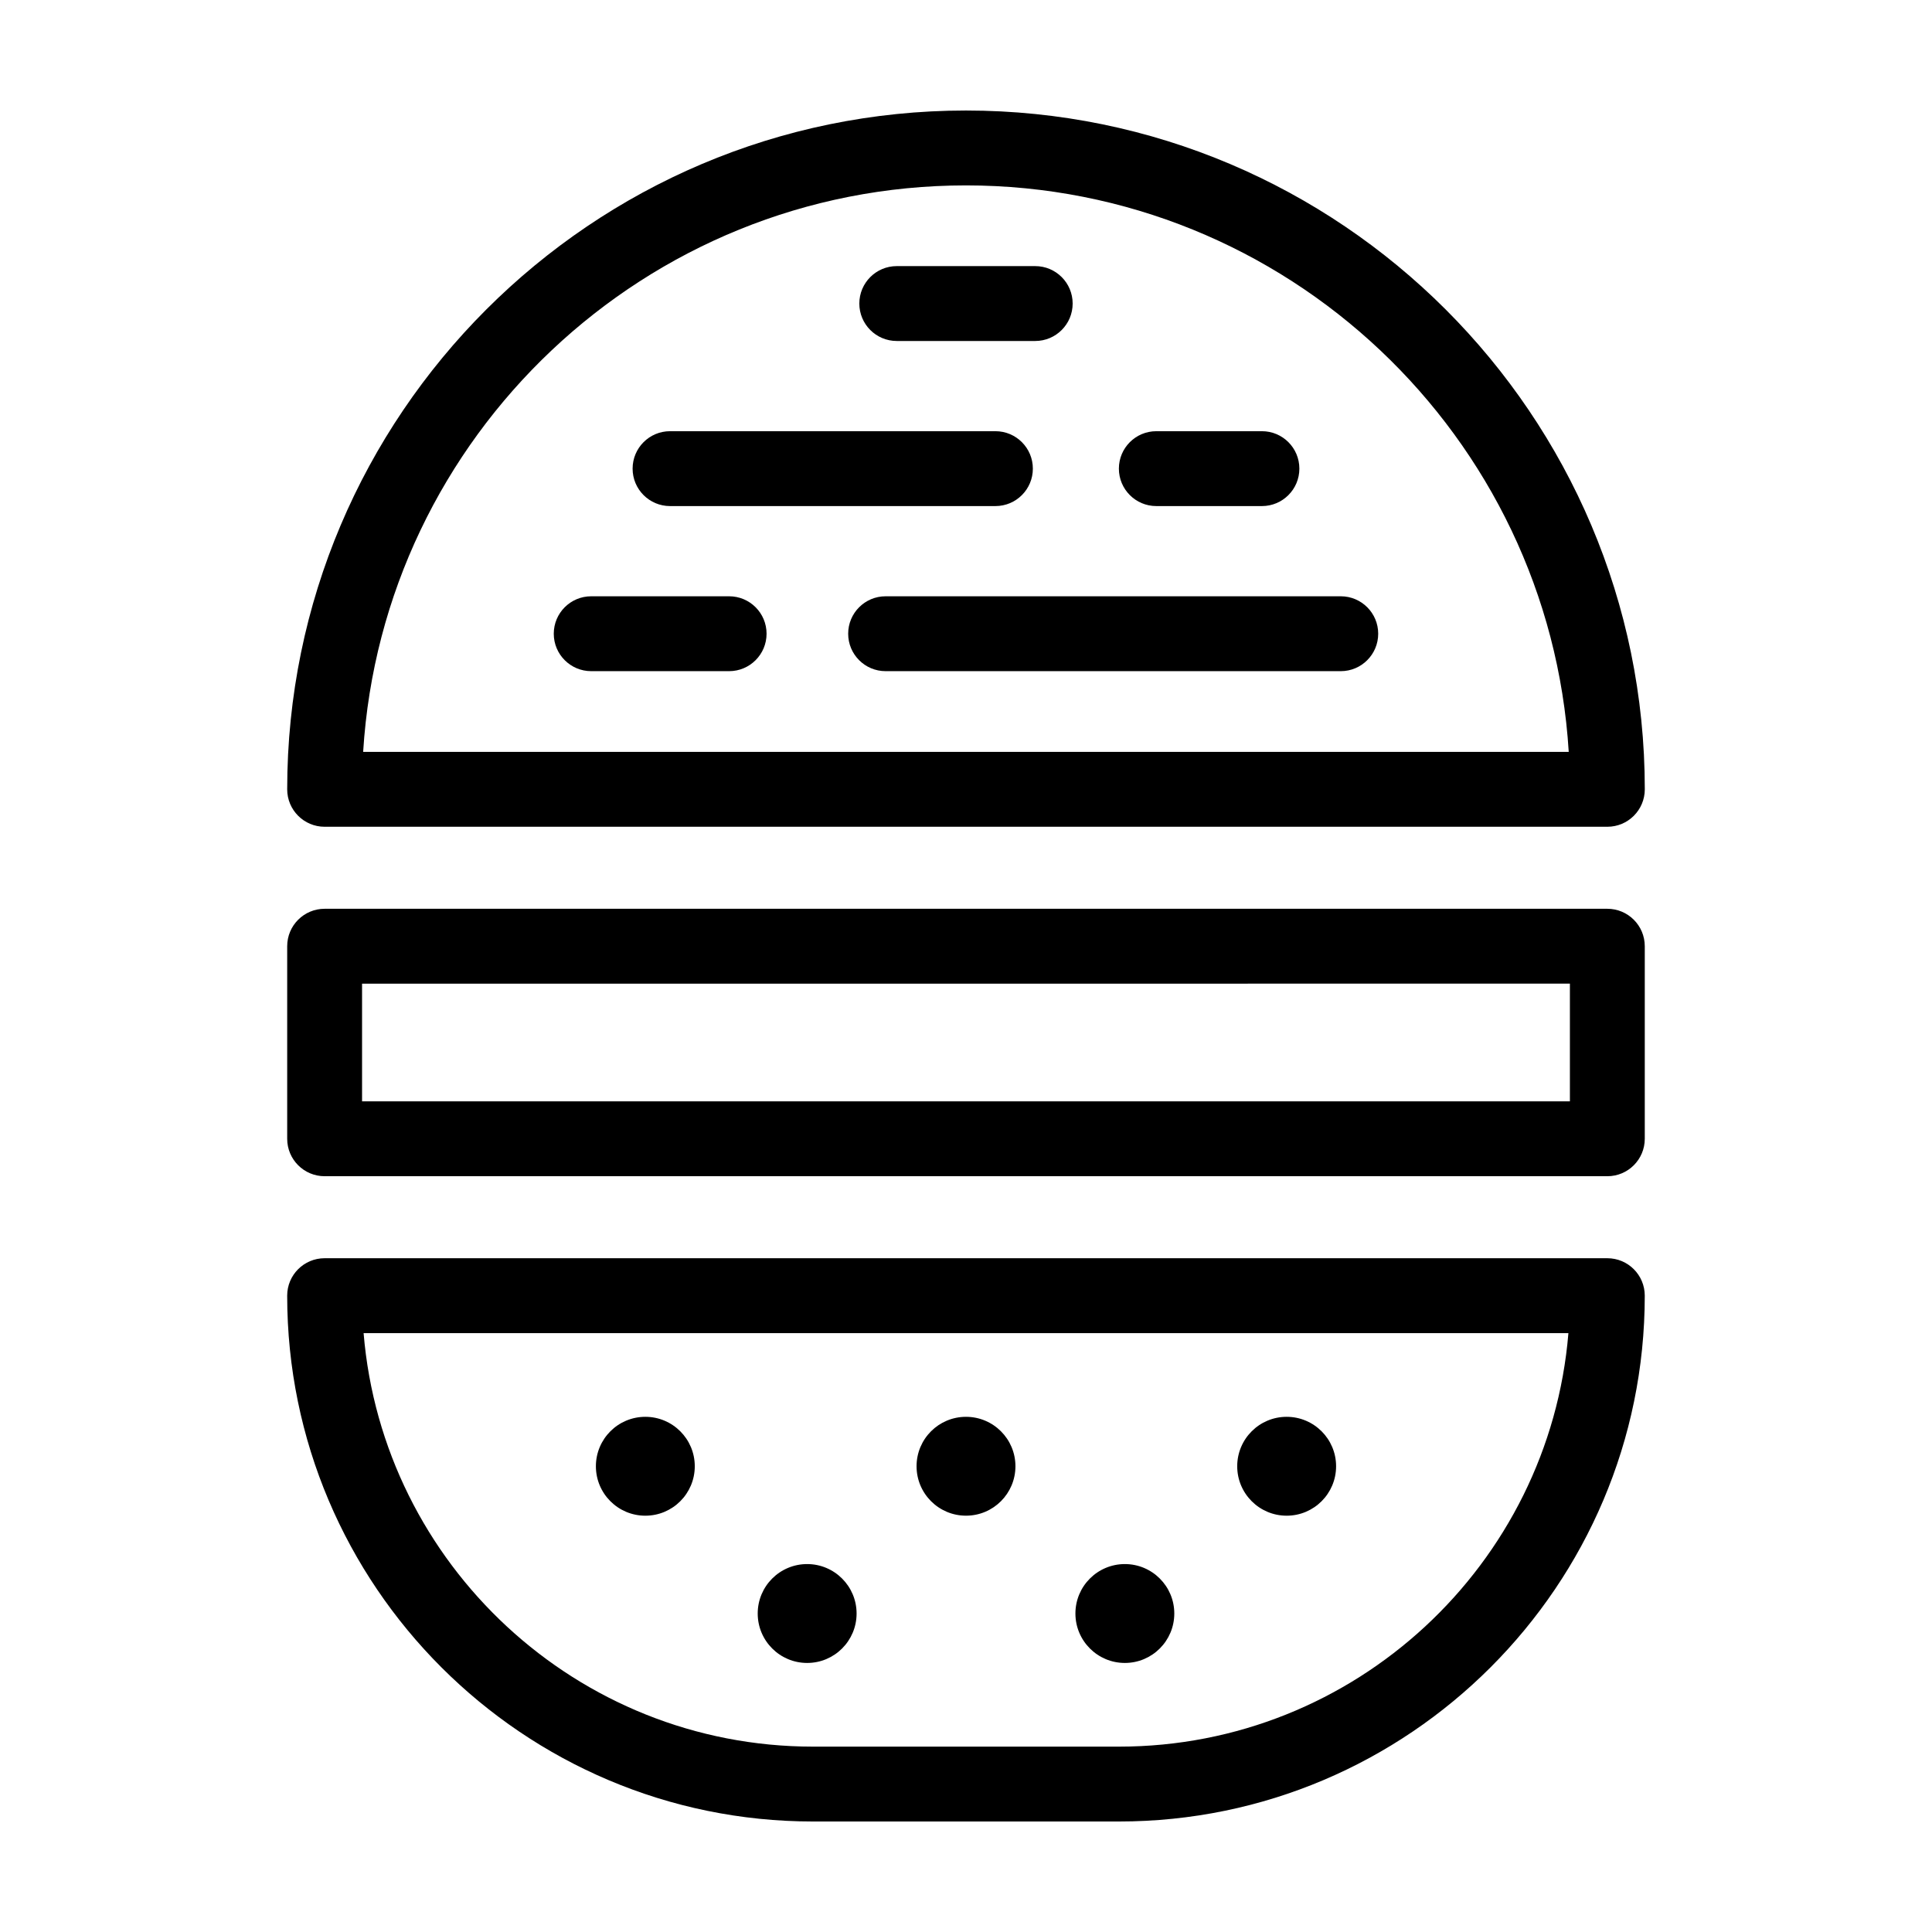<?xml version="1.0" encoding="UTF-8"?>
<!-- Uploaded to: ICON Repo, www.svgrepo.com, Generator: ICON Repo Mixer Tools -->
<svg fill="#000000" width="800px" height="800px" version="1.1" viewBox="144 144 512 512" xmlns="http://www.w3.org/2000/svg">
 <path d="m569.96 455.71h-339.93c-5.481 0-9.922-4.441-9.922-9.922v-51.031c0-5.481 4.441-9.922 9.922-9.922h339.93c5.481 0 9.922 4.441 9.922 9.922v51.031c0 5.481-4.441 9.922-9.922 9.922zm-330.01-19.844h320.09v-31.191l-320.09 0.004zm330.01-72.766h-339.93c-5.481 0-9.922-4.441-9.922-9.922 0-99.191 80.695-179.89 179.89-179.89 99.191 0 179.89 80.699 179.89 179.89-0.004 5.481-4.445 9.922-9.926 9.922zm-329.71-19.848h319.48c-5.144-83.641-74.824-150.12-159.74-150.12s-154.6 66.48-159.75 150.12zm96.977-21.387h-36.551c-5.481 0-9.922-4.441-9.922-9.922 0-5.481 4.441-9.922 9.922-9.922h36.551c5.481 0 9.922 4.441 9.922 9.922 0 5.477-4.441 9.922-9.922 9.922zm162.09 0h-120.62c-5.481 0-9.922-4.441-9.922-9.922 0-5.481 4.441-9.922 9.922-9.922h120.62c5.481 0 9.922 4.441 9.922 9.922 0 5.477-4.441 9.922-9.922 9.922zm-80.973-87.5h-36.691c-5.481 0-9.922-4.441-9.922-9.922 0-5.481 4.441-9.922 9.922-9.922h36.691c5.481 0 9.922 4.441 9.922 9.922 0 5.481-4.441 9.922-9.922 9.922zm60.082 43.75h-27.988c-5.481 0-9.922-4.441-9.922-9.922 0-5.481 4.441-9.922 9.922-9.922h27.988c5.481 0 9.922 4.441 9.922 9.922 0 5.481-4.441 9.922-9.922 9.922zm-70.629 0h-86.227c-5.481 0-9.922-4.441-9.922-9.922 0-5.481 4.441-9.922 9.922-9.922h86.227c5.481 0 9.922 4.441 9.922 9.922 0 5.481-4.441 9.922-9.922 9.922zm32.742 348.6h-81.082c-76.836 0-139.35-62.512-139.35-139.35 0-5.481 4.441-9.922 9.922-9.922h339.93c5.481 0 9.922 4.441 9.922 9.922 0 76.84-62.508 139.35-139.35 139.35zm-200.18-129.42c5.062 61.266 56.543 109.58 119.1 109.58h81.086c62.555 0 114.04-48.312 119.1-109.58zm201.74 61.199c7.234 0 13.102 5.867 13.102 13.102s-5.867 13.102-13.102 13.102-13.102-5.867-13.102-13.102 5.863-13.102 13.102-13.102zm-84.195 0c7.234 0 13.102 5.867 13.102 13.102s-5.867 13.102-13.102 13.102-13.102-5.867-13.102-13.102 5.863-13.102 13.102-13.102zm-42.883-39.023c7.234 0 13.102 5.867 13.102 13.102s-5.867 13.102-13.102 13.102-13.102-5.867-13.102-13.102c0.004-7.238 5.867-13.102 13.102-13.102zm84.98 0c7.234 0 13.102 5.867 13.102 13.102-0.004 7.234-5.867 13.098-13.102 13.098s-13.102-5.867-13.102-13.102 5.863-13.098 13.102-13.098zm84.977 0c7.234 0 13.102 5.867 13.102 13.102s-5.867 13.102-13.102 13.102c-7.234 0-13.102-5.867-13.102-13.102 0-7.238 5.867-13.102 13.102-13.102z"/>
</svg>
